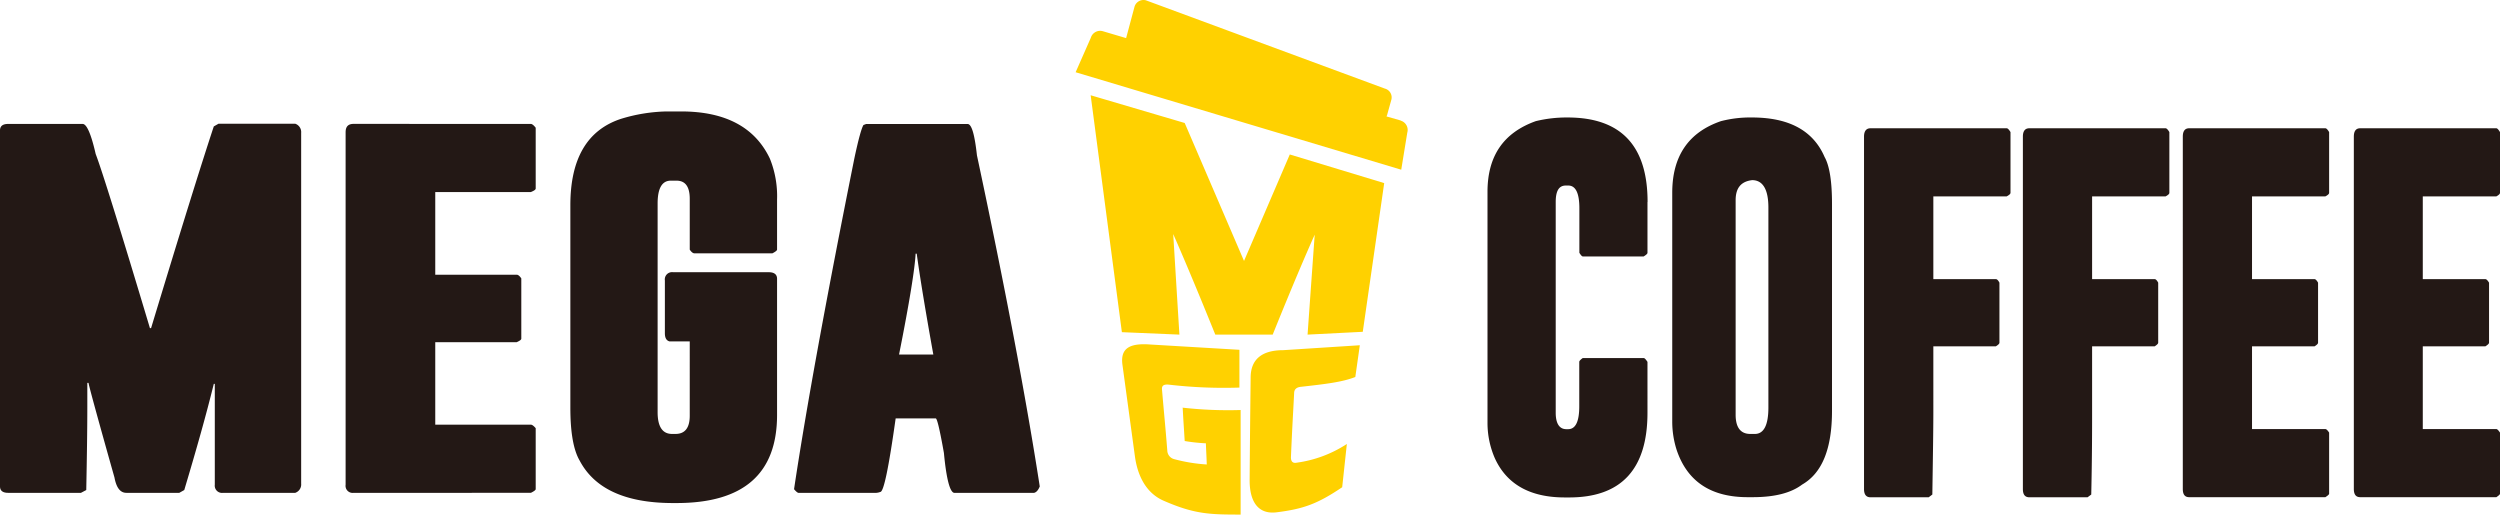 <svg xmlns="http://www.w3.org/2000/svg" viewBox="0 0 472.42 97.23"><path d="m235.08 49.31-11.21-26.07L206.1 18l5.9 44.77 10.87.46s-.68-11-1.17-19c3.43 7.76 7.95 19 7.95 19h10.85S245 52 248.44 44.34c-.58 8-1.35 18.89-1.35 18.89l10.43-.53 4.05-28.1-17.84-5.41ZM223.49 77c.12 2.44.22 3.7.38 6.34a33.8 33.8 0 0 0 4 .43c.08 2 .1 2 .17 4a30.65 30.65 0 0 1-6.13-1 1.73 1.73 0 0 1-1.33-1.65c-.43-5.39-.61-6.87-1-11.51-.07-.74.32-1 1.24-.93a89.89 89.89 0 0 0 13.39.56V66.1l-16.88-1c-4-.3-5.61.81-5.23 3.79l2.36 17.33c.5 3.67 2.11 7 5.52 8.44 5.77 2.51 8.63 2.58 14.46 2.58V77.48a76.8 76.8 0 0 1-11-.45M236.33 71.31c-.08 7.42-.12 10.34-.19 19.44 0 4.14 1.67 6.48 5.09 6.06 5.05-.63 7.72-1.58 12.4-4.74l.88-8.17a23 23 0 0 1-9.45 3.53c-.78.16-1.15-.23-1.11-1.12.24-5.58.35-7.16.6-12 0-.77.5-1.15 1.33-1.22 4.6-.52 7.72-.87 10.23-1.85.36-2.51.85-6 .85-6l-14.46.93c-4 0-6.17 1.69-6.17 5.21M264.69 22.77 262 22a1.5 1.5 0 0 0 .17-.46l.75-2.69a1.72 1.72 0 0 0-1.23-2.11L216.54.06a1.77 1.77 0 0 0-2.16 1.24l-1.58 5.9-4.36-1.29a1.84 1.84 0 0 0-2.31 1.23l-2.87 6.51 61.53 18.42 1.14-7a1.83 1.83 0 0 0-1.24-2.27" style="fill:#ffd100"/><path d="M344.82 29.74q-3.19-7.53-13.72-7.54a22.15 22.15 0 0 0-5.89.69C319.07 25 316 29.5 316 36.43V79.7a17.53 17.53 0 0 0 .84 5.34q3 8.91 13.4 8.91h1c4.14 0 7.23-.81 9.3-2.38 3.8-2.18 5.65-6.8 5.65-13.93V38.51c0-4.17-.45-7.07-1.36-8.77M334.17 77c0 3.29-.84 5-2.56 5h-.86c-1.82 0-2.77-1.21-2.77-3.62V37.83c0-2.29 1-3.54 3.12-3.79 2 0 3.07 1.73 3.07 5.17ZM439.42 24.24c.18 0 .42.22.71.72v11.47c0 .22-.23.42-.71.68h-13.86v15.64h11.83c.16 0 .41.23.65.67v11.33c0 .2-.2.4-.65.69h-11.83v15.64h13.86c.18 0 .42.22.71.67v11.54c0 .14-.23.35-.71.66h-25.74c-.8 0-1.2-.5-1.2-1.55V25.82c0-1.05.4-1.58 1.2-1.58ZM311.32 38.16v9.61c0 .18-.24.39-.72.69h-11.49c-.17 0-.38-.24-.66-.69v-8.41q0-4.3-2.1-4.3h-.47c-1.28 0-1.9 1-1.9 3.1V78c0 2 .68 3.1 2 3.1h.35q2.1 0 2.1-4.31v-8.41c0-.16.22-.41.66-.72h11.51c.19 0 .41.26.72.72V78c0 10.66-4.95 16-14.79 16h-.84c-6.51 0-10.94-2.45-13.2-7.38a16.68 16.68 0 0 1-1.4-6.68V36.25c0-6.74 3-11.17 9.13-13.36a24.65 24.65 0 0 1 6-.69q15.14 0 15.12 16M379.2 24.24c.19 0 .42.22.72.72v11.47c0 .22-.25.42-.72.68h-13.86v15.64h11.82c.22 0 .44.23.67.67v11.33c0 .2-.21.4-.67.69h-11.82V78c0 3-.08 8.17-.19 15.45l-.69.52h-11c-.79 0-1.22-.5-1.22-1.55v-66.6c0-1.05.43-1.58 1.22-1.58ZM409.23 24.24c.17 0 .42.22.71.72v11.47c0 .22-.23.42-.71.68h-13.89v15.64h11.84c.19 0 .42.23.65.67v11.33c0 .2-.22.4-.65.69h-11.84V78c0 3 0 8.17-.16 15.45l-.7.52h-11c-.81 0-1.22-.5-1.22-1.55v-66.6c0-1.05.41-1.58 1.22-1.58ZM471.73 24.24c.16 0 .39.22.69.72v11.47c0 .22-.23.42-.69.68h-13.9v15.64h11.84c.18 0 .42.23.68.67v11.33c0 .2-.24.4-.68.69h-11.84v15.64h13.9c.16 0 .39.22.69.67v11.54c0 .14-.23.35-.69.66H446c-.8 0-1.2-.5-1.2-1.55V25.82c0-1.05.4-1.58 1.2-1.58ZM15.62 23.42c.76 0 1.6 1.9 2.46 5.68q1.8 4.71 10.25 32.9h.22q8.27-27.3 11.85-38.11l.89-.51h14.5a1.67 1.67 0 0 1 1.12 1.73V91.4a1.67 1.67 0 0 1-1.12 1.73H42.15a1.37 1.37 0 0 1-1.56-1.53V72.54h-.19c-1.4 5.73-3.29 12.4-5.58 20.06l-.94.53h-10c-1.17 0-1.9-1-2.25-2.9-3.28-11.61-4.9-17.57-4.9-17.88h-.23v4.45c0 4.29-.08 9.56-.2 15.8l-1 .53H1.54c-1 0-1.54-.39-1.54-1.22V24.65c0-.82.51-1.23 1.54-1.23ZM100.32 23.42c.22 0 .53.23.91.72v11.48c0 .22-.32.43-.91.67H82.25v15.62h15.39c.26 0 .56.24.87.7V64c0 .18-.28.4-.87.66H82.25v15.59h18.07c.22 0 .53.22.91.66v11.52c0 .17-.32.41-.91.7H66.83a1.34 1.34 0 0 1-1.52-1.53V25c0-1.08.48-1.59 1.52-1.59ZM128.75 21.06c8.33 0 13.93 3 16.73 8.91a18.9 18.9 0 0 1 1.36 7.75v9.45c0 .15-.29.4-.88.7h-14.75c-.25 0-.56-.23-.87-.7v-9.61c0-2.28-.84-3.42-2.48-3.42h-1.11c-1.64 0-2.48 1.44-2.48 4.3v39.45c0 2.76.93 4.11 2.73 4.11h.65c1.78 0 2.69-1.14 2.69-3.43V64.51h-3.84c-.57-.16-.86-.66-.86-1.54V53a1.37 1.37 0 0 1 1.56-1.56h18.07c1 0 1.57.4 1.57 1.23v25.75q0 16.65-19 16.64h-.66q-13.4 0-17.63-8-1.77-3-1.77-10V38.77c0-8.77 3.18-14.22 9.59-16.32a31.43 31.43 0 0 1 8.48-1.39ZM184.62 29.43c-.44-4-1-6-1.78-6h-19.16l-.51.19c-.36.56-.95 2.66-1.73 6.34q-8 39.88-11.39 62.48c.39.47.69.7.87.7h14.49a2.67 2.67 0 0 0 .94-.18c.65 0 1.6-4.65 2.9-13.89h7.58c.25 0 .77 2.18 1.54 6.53.47 5 1.16 7.54 2 7.54h15c.43-.08.81-.47 1.11-1.22q-3.9-25.18-11.85-62.48M169.89 67c2-10 3-16.37 3.13-19.06h.21c.68 4.91 1.74 11.26 3.14 19.06Z" style="fill:#231815"/></svg>